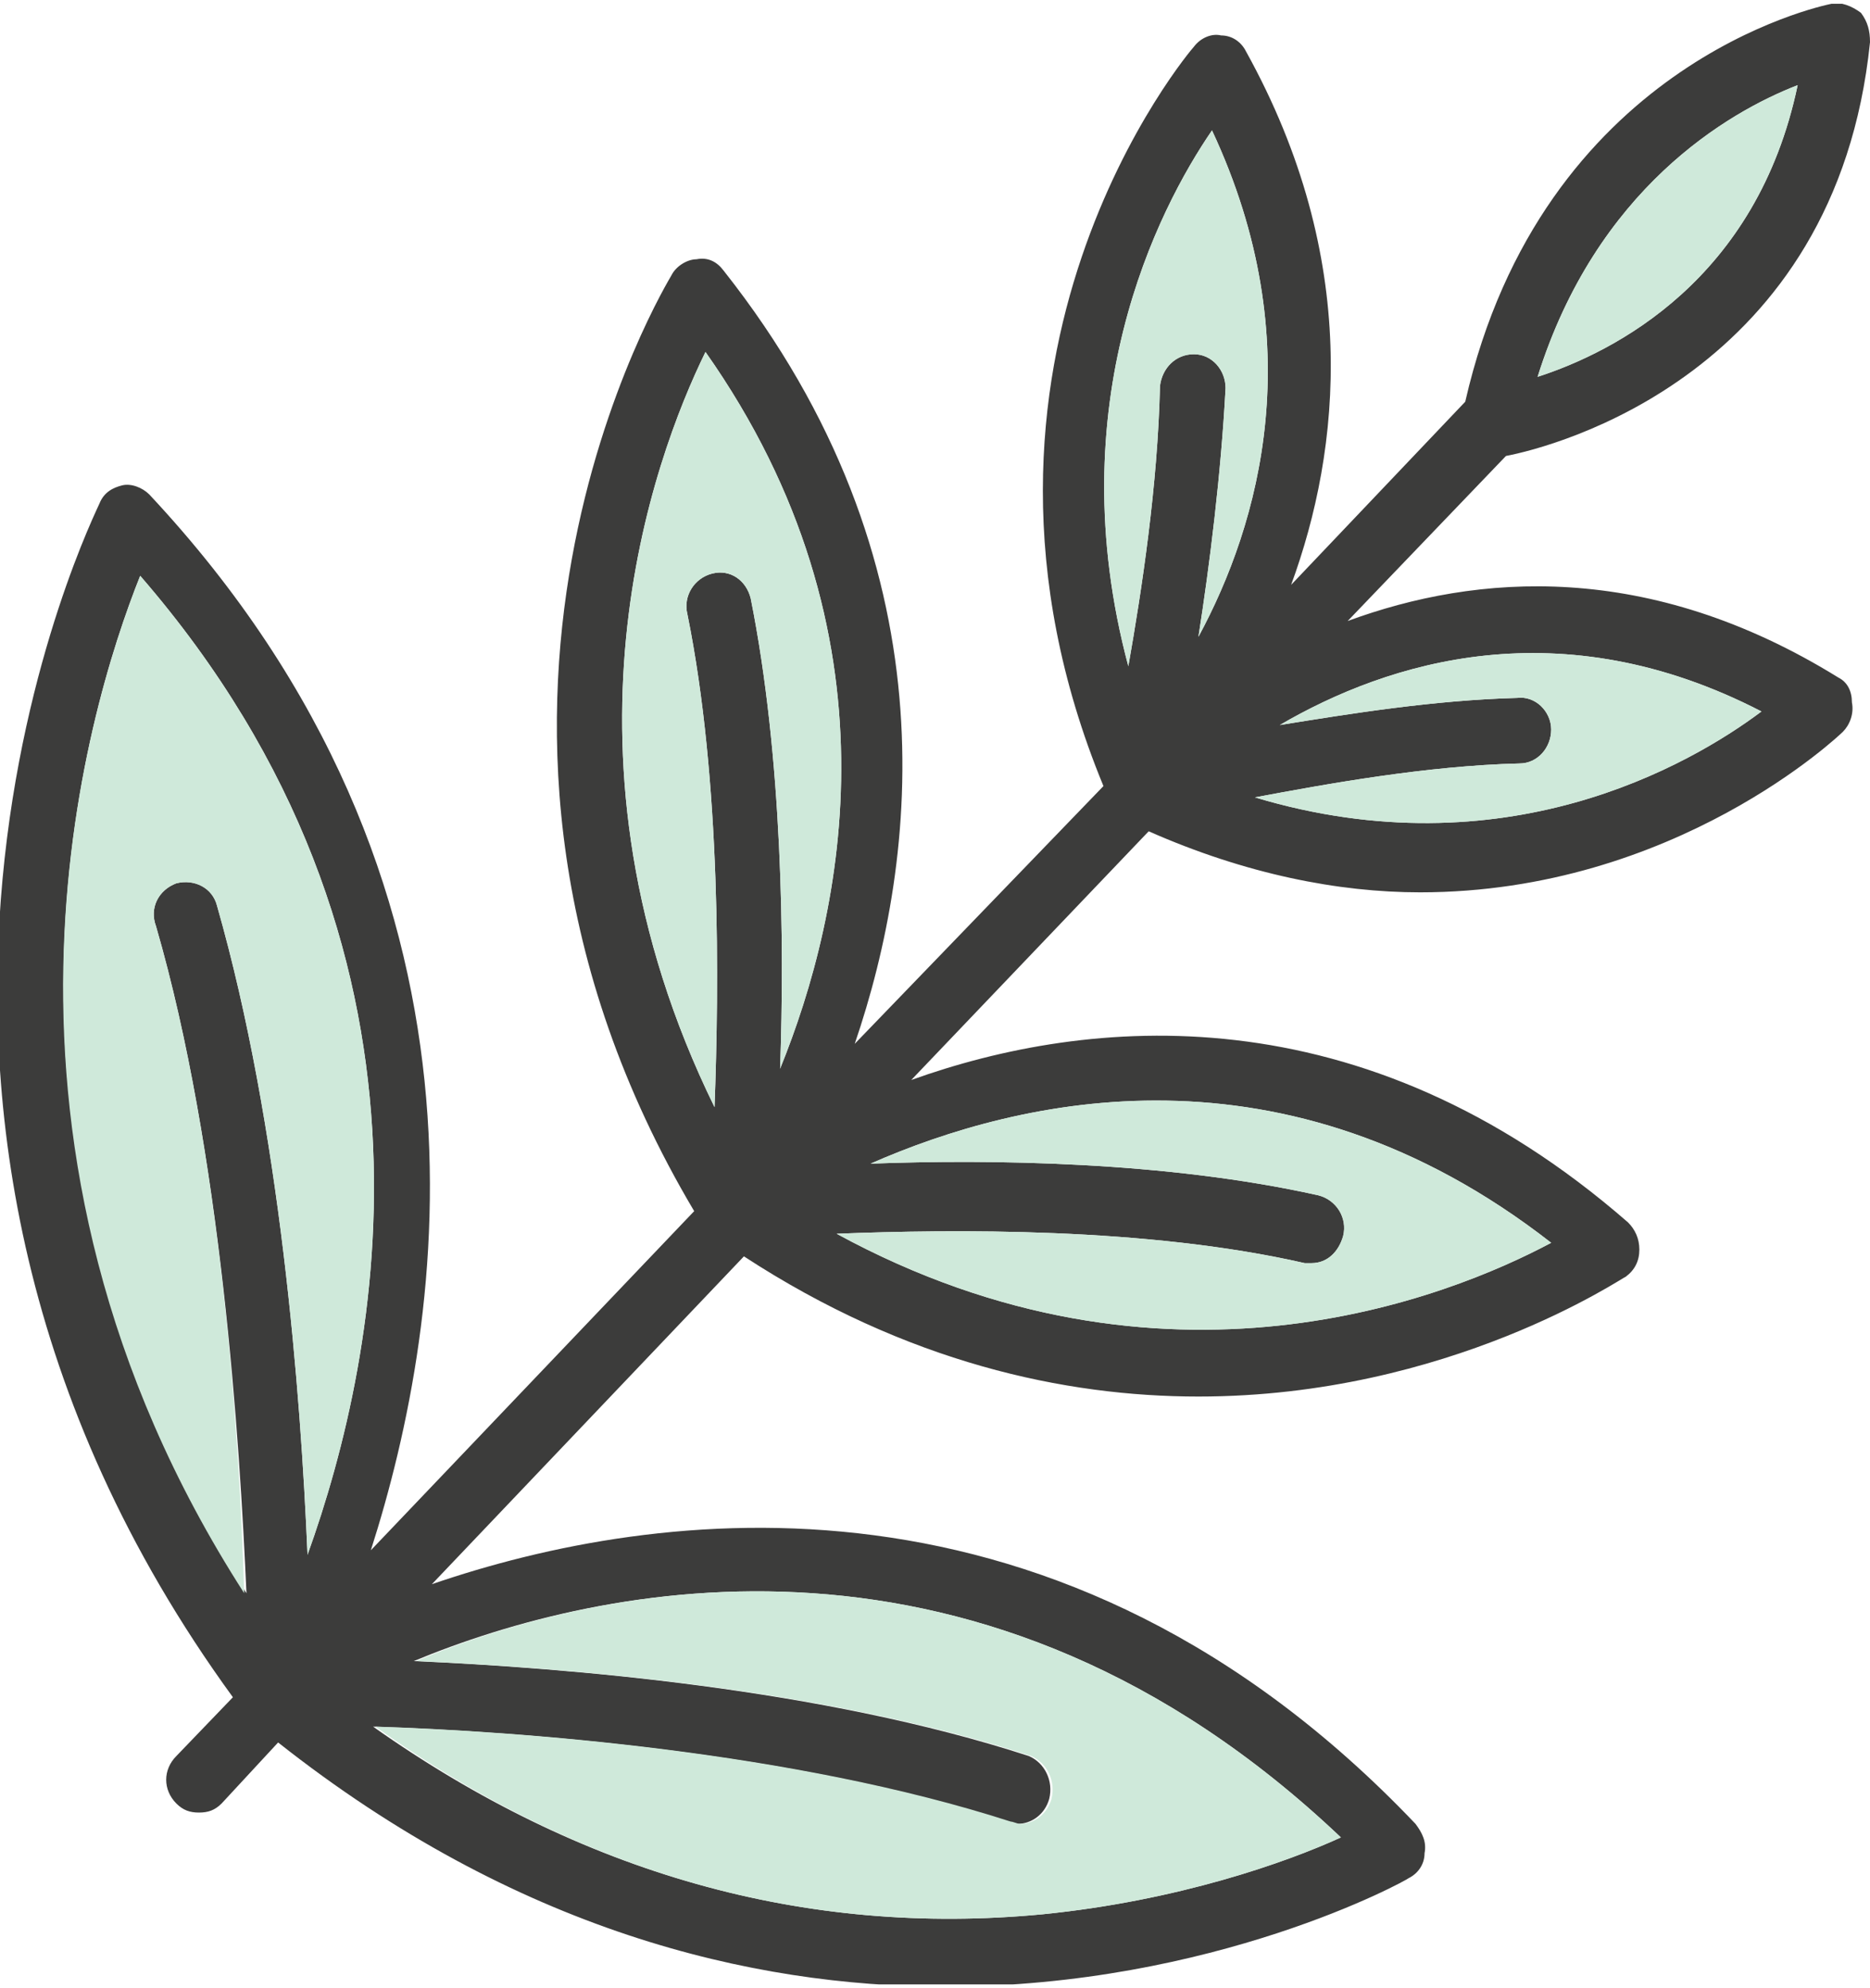 <?xml version="1.0" encoding="UTF-8"?>
<svg xmlns="http://www.w3.org/2000/svg" xmlns:xlink="http://www.w3.org/1999/xlink" version="1.1" id="Layer_1" x="0px" y="0px" viewBox="0 0 82.7 87.6" style="enable-background:new 0 0 82.7 87.6;" xml:space="preserve" width="79" height="84">
<style type="text/css">
	.st0{clip-path:url(#SVGID_2_);fill:#3C3C3B;}
	.st1{clip-path:url(#SVGID_2_);fill:#CFE9DA;}
</style>
<g>
	<defs>
		<rect id="SVGID_1_" width="82.7" height="87.6"></rect>
	</defs>
	<clipPath id="SVGID_2_">
		<use xlink:href="#SVGID_1_" style="overflow:visible;"></use>
	</clipPath>
	<path class="st0" d="M81.3,29.8c-8.4-5.2-16-4.6-21.7-2.5l7-7.3c2.1-0.4,14.6-3.6,16.1-18.3c0-0.5-0.1-0.9-0.4-1.3   C81.9,0.1,81.4-0.1,81,0c-0.5,0.1-12.8,2.7-16.2,17.6l-7.7,8.1c2.2-6,3.1-14.4-2-23.6c-0.2-0.4-0.6-0.7-1.1-0.7   c-0.4-0.1-0.9,0.1-1.2,0.5c-0.1,0.1-11.8,13.8-4,32.7L37.8,46c2.8-8.2,4.4-21.3-5.8-34.2c-0.3-0.4-0.7-0.6-1.2-0.5   c-0.4,0-0.9,0.3-1.1,0.7c-0.1,0.2-12,19.5,1,41.4l-14.3,15c3.3-10.3,6.3-29.5-9.8-46.7c-0.3-0.3-0.8-0.5-1.2-0.4   c-0.4,0.1-0.8,0.3-1,0.8c-0.1,0.3-13.3,26.4,5.9,52.8l-2.5,2.6c-0.6,0.6-0.6,1.5,0,2.1c0.3,0.3,0.6,0.4,1,0.4s0.7-0.1,1-0.4   l2.5-2.7c10.5,8.3,20.9,10.8,29.5,10.8c11.9,0,20.4-4.7,20.5-4.8c0.4-0.2,0.7-0.6,0.7-1.1c0.1-0.5-0.1-0.9-0.4-1.3   C46.9,64,29,66.5,19.1,69.9l13.8-14.5c7.2,4.7,14.2,6.2,20.1,6.2c11.1,0,18.8-5.3,18.9-5.3c0.4-0.3,0.6-0.7,0.6-1.2   c0-0.5-0.2-0.9-0.5-1.2c-11.8-10.3-23.9-9.1-31.7-6.3l10.5-11c4.3,1.9,8.4,2.7,12,2.7c11.3,0,18.6-7,18.7-7.1   c0.3-0.3,0.5-0.8,0.4-1.3C81.9,30.4,81.7,30,81.3,29.8 M79.5,3.6c-1.8,8.6-8.1,11.8-11.5,12.9C70.6,8.2,76.4,4.8,79.5,3.6    M53.6,5.6C58,15,55.7,23,53,28c0.5-3.2,1-7.2,1.2-11c0-0.8-0.6-1.5-1.4-1.5c-0.8,0-1.4,0.6-1.5,1.4c-0.1,4.4-0.8,9-1.4,12.4   C46.8,17.7,51.2,9.1,53.6,5.6 M31.2,15.4c8.8,12.5,6.1,24.8,3.3,31.7c0.2-5.6,0.1-13.8-1.3-20.8c-0.2-0.8-0.9-1.3-1.7-1.1   c-0.8,0.2-1.3,1-1.1,1.8c1.5,7.4,1.4,16.4,1.2,21.8C24,33.3,28.9,20.1,31.2,15.4 M6.2,25.3c14.3,16.5,10.6,34.4,7.4,43.3   c-0.3-7.1-1.2-18.9-4-28.7c-0.2-0.8-1-1.2-1.8-1C7,39.2,6.6,40,6.9,40.8c2.9,10,3.7,22.8,4,29.5C-2,50.4,3.8,31.3,6.2,25.3    M59.3,81.1c-2.4,1.1-7.2,2.8-13.2,3.4c-10.5,1-20.4-1.8-29.6-8.3c6.4,0.2,18.5,1.1,28.1,4.2c0.1,0,0.3,0.1,0.4,0.1   c0.6,0,1.2-0.4,1.4-1.1c0.2-0.8-0.2-1.6-0.9-1.9c-9.2-3-20.5-3.9-27.2-4.2C26.5,69.9,43.5,66.1,59.3,81.1 M68.6,54.8   c-4.5,2.4-17.1,7.5-31.6-0.4c5.1-0.2,13.7-0.3,20.7,1.3c0.1,0,0.2,0,0.3,0c0.7,0,1.2-0.5,1.4-1.2c0.2-0.8-0.3-1.6-1.1-1.8   c-6.7-1.5-14.5-1.6-19.8-1.4C45.1,48.4,56.8,45.6,68.6,54.8 M55.5,35.1c3.2-0.6,7.6-1.4,11.7-1.5c0.8,0,1.4-0.7,1.4-1.5   c0-0.8-0.7-1.5-1.5-1.4c-3.7,0.1-7.4,0.7-10.5,1.2c4.8-2.8,12.4-5.2,21.3-0.6C74.7,33.7,66.5,38.4,55.5,35.1"></path>
	<path class="st1" d="M79.5,3.6c-1.8,8.6-8.1,11.8-11.5,12.9C70.6,8.2,76.4,4.8,79.5,3.6"></path>
	<path class="st1" d="M53.6,5.6C58,15,55.7,23,53,28c0.5-3.2,1-7.2,1.2-11c0-0.8-0.6-1.5-1.4-1.5c-0.8,0-1.4,0.6-1.5,1.4   c-0.1,4.4-0.8,9-1.4,12.4C46.8,17.7,51.2,9.1,53.6,5.6"></path>
	<path class="st1" d="M31.2,15.4c8.8,12.5,6.1,24.8,3.3,31.7c0.2-5.6,0.1-13.8-1.3-20.8c-0.2-0.8-0.9-1.3-1.7-1.1   c-0.8,0.2-1.3,1-1.1,1.8c1.5,7.4,1.4,16.4,1.2,21.8C24,33.3,28.9,20.1,31.2,15.4"></path>
	<path class="st1" d="M6.2,25.3c14.3,16.5,10.6,34.4,7.4,43.3c-0.3-7.1-1.2-18.9-4-28.7c-0.2-0.8-1-1.2-1.8-1   C7,39.2,6.6,40,6.9,40.8c2.9,10,3.7,22.8,3.9,29.5C-2,50.4,3.8,31.3,6.2,25.3"></path>
	<path class="st1" d="M59.3,81.1c-2.4,1.1-7.2,2.8-13.2,3.4c-10.5,1-20.4-1.8-29.5-8.3c6.4,0.2,18.5,1.1,28.1,4.2   c0.1,0,0.3,0.1,0.4,0.1c0.6,0,1.2-0.4,1.4-1.1c0.2-0.8-0.2-1.6-0.9-1.9c-9.2-3-20.5-3.9-27.2-4.2C26.5,69.9,43.5,66.1,59.3,81.1"></path>
	<path class="st1" d="M68.6,54.8c-4.5,2.4-17.1,7.5-31.6-0.4c5.1-0.2,13.7-0.3,20.7,1.3c0.1,0,0.2,0,0.3,0c0.7,0,1.2-0.5,1.4-1.2   c0.2-0.8-0.3-1.6-1.1-1.8c-6.7-1.5-14.5-1.6-19.8-1.4C45.1,48.4,56.8,45.6,68.6,54.8"></path>
	<path class="st1" d="M55.5,35.1c3.2-0.6,7.6-1.4,11.7-1.5c0.8,0,1.4-0.7,1.4-1.5c0-0.8-0.7-1.5-1.5-1.4c-3.7,0.1-7.4,0.7-10.5,1.2   c4.8-2.8,12.4-5.2,21.3-0.6C74.7,33.7,66.5,38.4,55.5,35.1"></path>
</g>
</svg>
